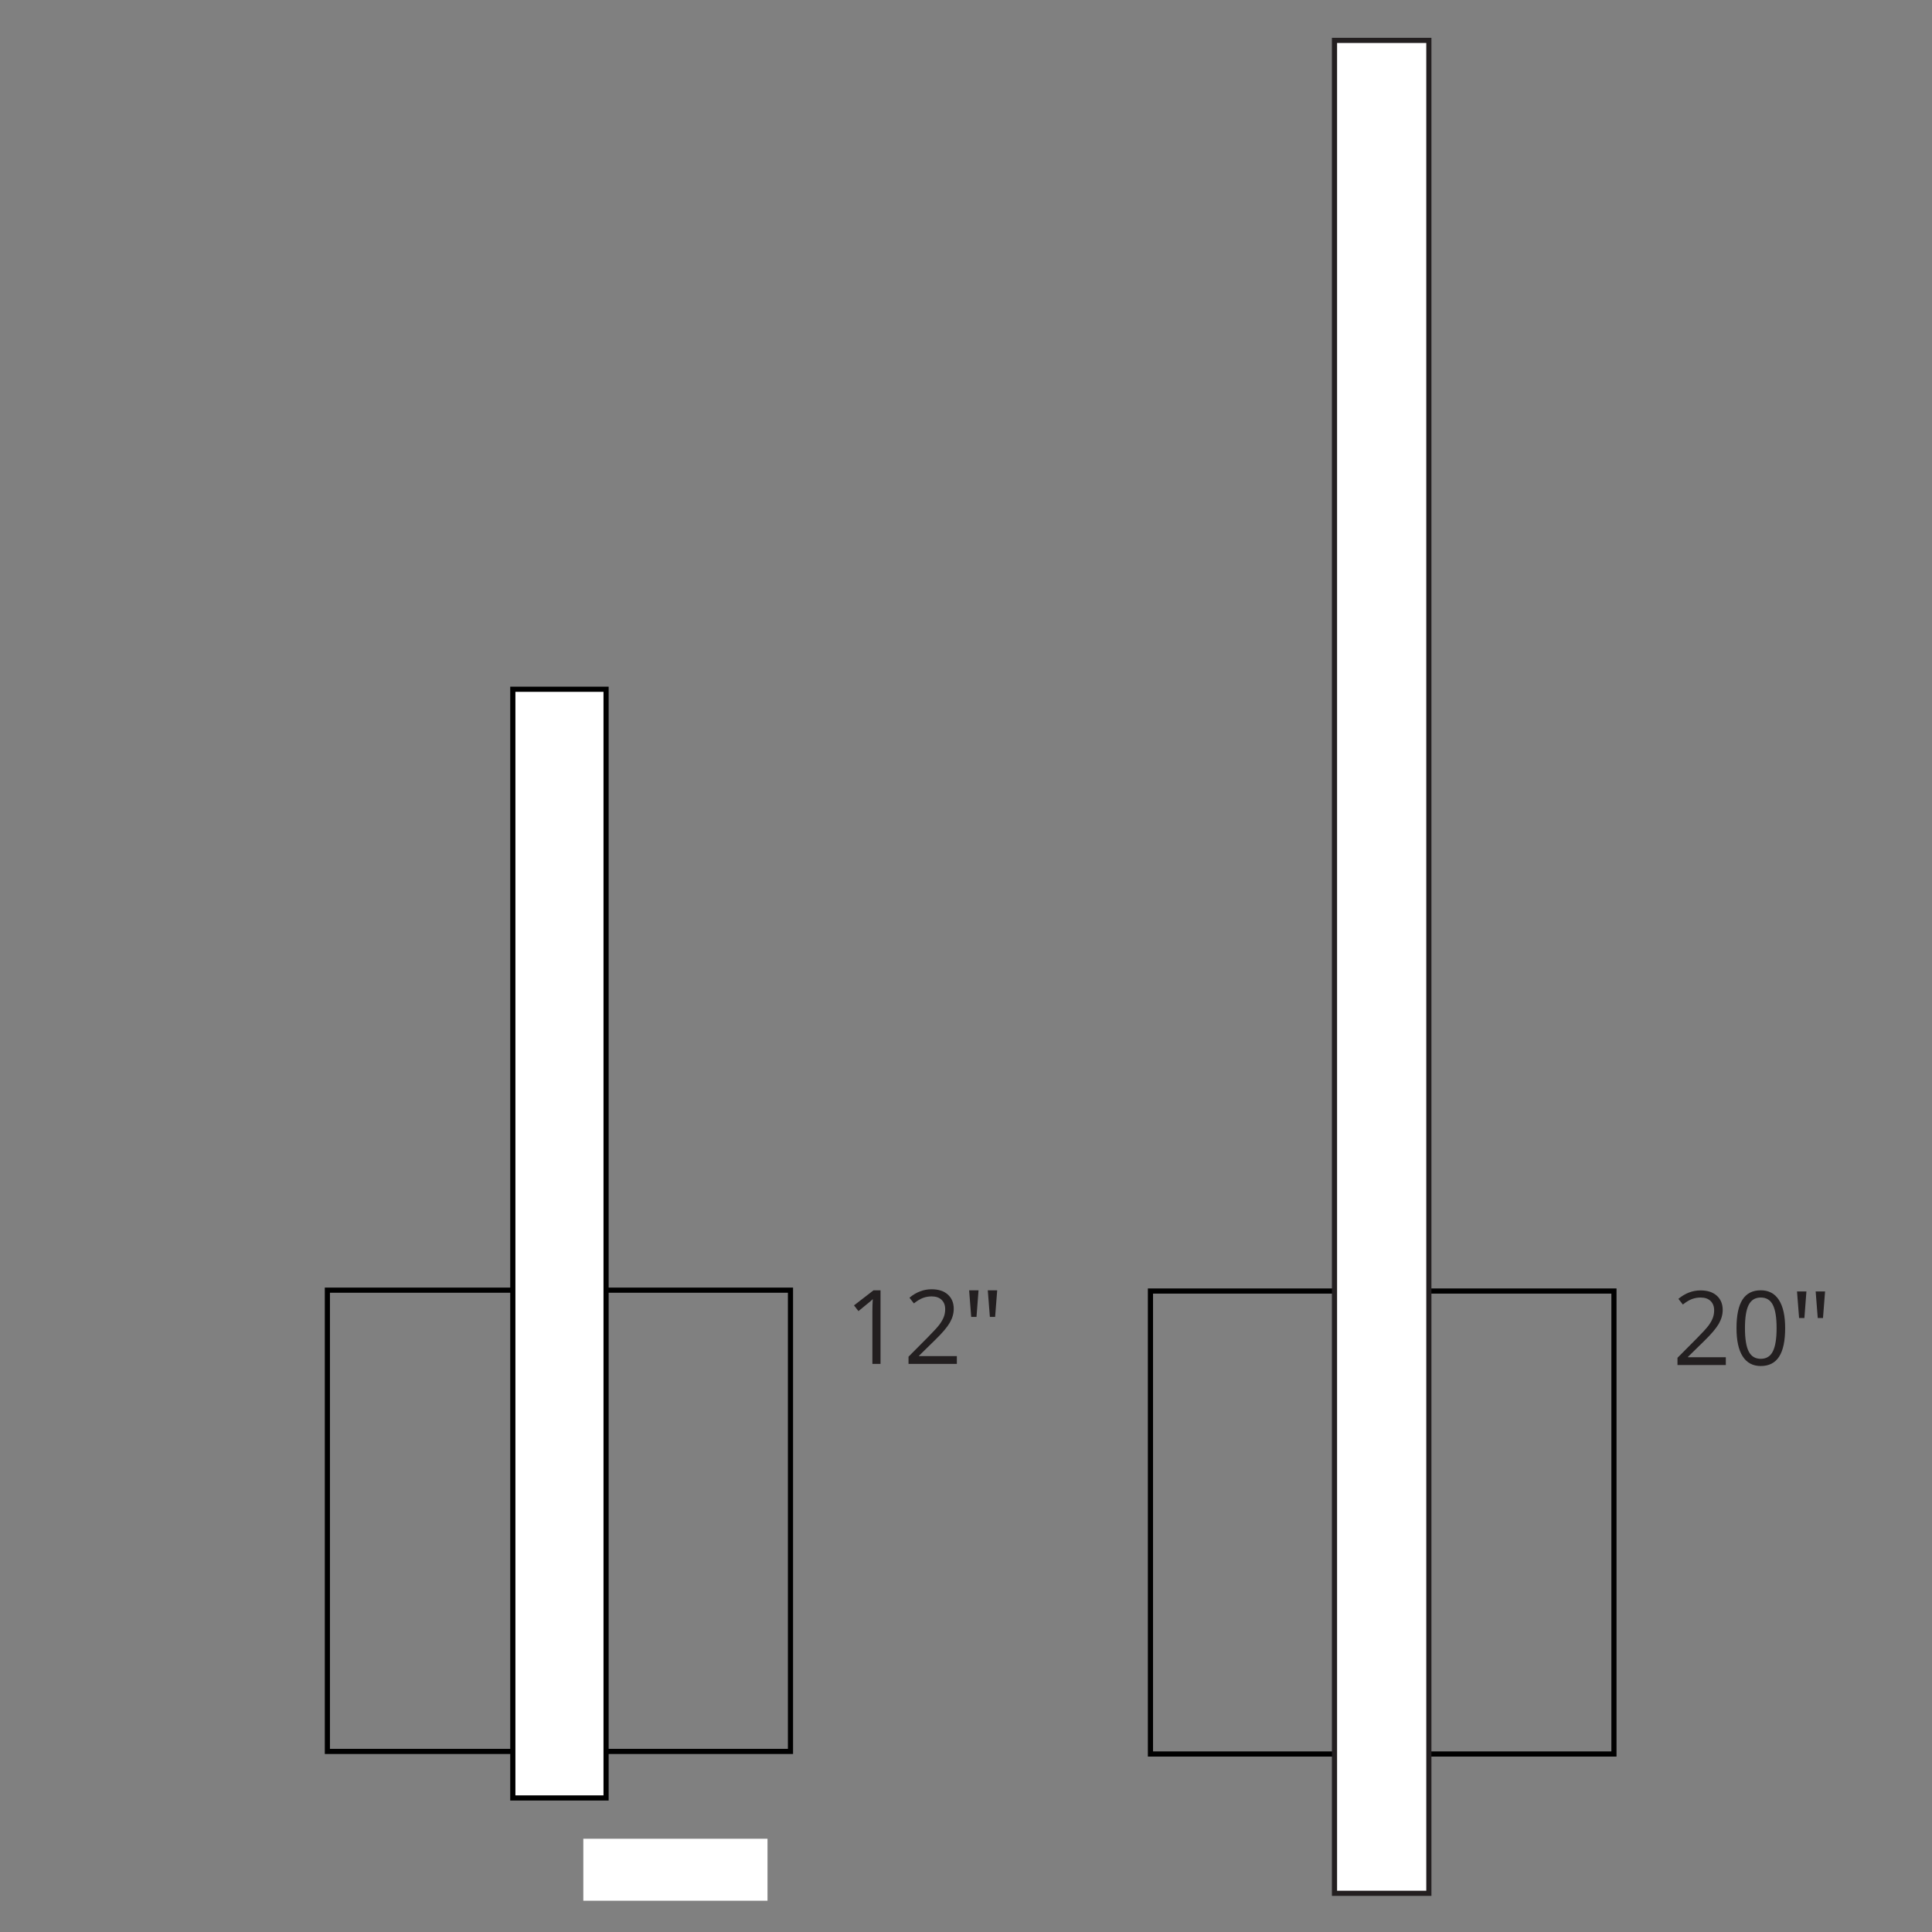 <?xml version="1.0" encoding="utf-8"?>
<!-- Generator: Adobe Illustrator 23.0.3, SVG Export Plug-In . SVG Version: 6.00 Build 0)  -->
<svg version="1.1" xmlns="http://www.w3.org/2000/svg" xmlns:xlink="http://www.w3.org/1999/xlink" x="0px" y="0px" width="150px"
	 height="150px" viewBox="0 0 150 150" style="enable-background:new 0 0 150 150;" xml:space="preserve">
<rect x="0" y="0" width="150" height="150" fill="#808080" stroke="none"/>
<style type="text/css">
	.st0{display:none;fill:none;stroke:#231F20;stroke-width:0.4;stroke-linejoin:round;stroke-miterlimit:10;}
	.st1{display:none;}
	.st2{display:inline;fill:none;stroke:#EE4036;stroke-width:0.1;stroke-miterlimit:10;}
	.st3{fill:none;stroke:#FF0000;stroke-width:0.1;stroke-linejoin:round;stroke-miterlimit:10;}
	.st4{fill:#FFFFFF;}
	.st5{display:none;fill:none;stroke:#999999;stroke-width:0.4;stroke-miterlimit:10;}
	.st6{fill:#231F20;}
</style>
<g id="Layer_5">
	<ellipse id="_x3C_FPath_x3E__3_" class="st0" cx="52.001" cy="118.116" rx="20" ry="20.003"/>
	<rect x="49.347" y="110.115" class="st0" width="4.7" height="28"/>
</g>
<g id="Layer_3">
	<g id="Distances" class="st1">
		<rect id="_x32_.5_VERT_4_" x="41.129" y="138.125" class="st2" width="75.293" height="4"/>
		
			<rect id="_x32_.5_VERT_2_" x="58.706" y="126.294" transform="matrix(6.123234e-17 -1 1 6.123234e-17 -54.286 202.302)" class="st2" width="30.605" height="4"/>
		<rect id="VIEW_DISTANCE_9_4_" x="46.262" y="29.12" class="st2" width="34.278" height="9"/>
		<rect id="VIEW_DISTANCE_9_1_" x="72.008" y="121.312" class="st2" width="22" height="22.833"/>
		<rect x="94.008" y="128.134" class="st3" width="24" height="8"/>
	</g>
	<g id="Dim">
		<rect x="45.289" y="142.76" class="st4" width="14.3" height="4.812"/>
	</g>
	<rect class="st5" width="150" height="150"/>
	<path d="M125.506,136.381H89.12v-36.346h36.386V136.381z M89.521,135.98h35.585v-35.545
		H89.521V135.98z"/>
	<g>
		<rect x="103.609" y="3.136" class="st4" width="7.326" height="143.861"/>
		<path class="st6" d="M111.136,147.196h-7.727V2.936h7.727V147.196z M103.81,146.796h6.926
			V3.336h-6.926V146.796z"/>
	</g>
	<path d="M61.573,136.18H25.217V99.967h36.356V136.18z M25.617,135.779h35.556v-35.412
		H25.617V135.779z"/>
	<g>
		<rect x="39.815" y="53.514" class="st4" width="7.24" height="86.079"/>
		<path d="M47.255,139.793h-7.64V53.314h7.64V139.793z M40.016,139.393h6.839V53.714
			H40.016V139.393z"/>
	</g>
	<g>
		<path class="st6" d="M68.365,105.891h-0.633v-4.07c0-0.339,0.01-0.659,0.031-0.961
			c-0.055,0.055-0.116,0.111-0.184,0.172c-0.068,0.06-0.377,0.313-0.93,0.762
			l-0.344-0.445l1.512-1.168h0.547V105.891z"/>
		<path class="st6" d="M74.291,105.891h-3.754v-0.559l1.504-1.512
			c0.458-0.464,0.76-0.795,0.906-0.992c0.146-0.198,0.255-0.391,0.328-0.578
			s0.109-0.39,0.109-0.605c0-0.305-0.092-0.547-0.277-0.725
			c-0.185-0.179-0.441-0.268-0.77-0.268c-0.237,0-0.461,0.039-0.674,0.117
			s-0.449,0.22-0.709,0.426l-0.344-0.441c0.526-0.438,1.099-0.656,1.719-0.656
			c0.537,0,0.957,0.137,1.262,0.412c0.305,0.274,0.457,0.644,0.457,1.107
			c0,0.361-0.102,0.72-0.305,1.074c-0.203,0.354-0.583,0.802-1.141,1.344l-1.25,1.223
			v0.031h2.938V105.891z"/>
		<path class="st6" d="M75.973,100.18l-0.157,2.062h-0.412l-0.161-2.062H75.973z M77.422,100.18
			l-0.161,2.062h-0.408l-0.161-2.062H77.422z"/>
	</g>
	<g>
		<path class="st6" d="M133.993,105.979h-3.754v-0.559l1.504-1.512
			c0.459-0.464,0.761-0.795,0.906-0.992c0.146-0.198,0.256-0.391,0.328-0.578
			c0.073-0.188,0.109-0.39,0.109-0.605c0-0.305-0.092-0.547-0.277-0.725
			c-0.185-0.179-0.441-0.268-0.77-0.268c-0.236,0-0.461,0.039-0.674,0.117
			c-0.212,0.078-0.448,0.22-0.709,0.426l-0.344-0.441
			c0.526-0.438,1.1-0.656,1.719-0.656c0.537,0,0.957,0.137,1.262,0.412
			c0.305,0.274,0.457,0.644,0.457,1.107c0,0.361-0.102,0.72-0.305,1.074
			c-0.203,0.354-0.583,0.802-1.141,1.344l-1.25,1.223v0.031h2.938V105.979z"/>
		<path class="st6" d="M138.599,103.116c0,0.986-0.155,1.724-0.467,2.211
			c-0.311,0.486-0.787,0.73-1.428,0.73c-0.614,0-1.082-0.25-1.402-0.748
			c-0.32-0.499-0.48-1.23-0.48-2.193c0-0.995,0.155-1.733,0.465-2.215
			c0.311-0.482,0.783-0.723,1.418-0.723c0.62,0,1.091,0.251,1.412,0.754
			C138.438,101.435,138.599,102.163,138.599,103.116z M135.478,103.116
			c0,0.83,0.098,1.436,0.293,1.814s0.507,0.568,0.934,0.568
			c0.433,0,0.746-0.192,0.939-0.576c0.194-0.385,0.291-0.986,0.291-1.807
			s-0.097-1.422-0.291-1.803c-0.193-0.382-0.507-0.572-0.939-0.572
			c-0.427,0-0.738,0.188-0.934,0.564C135.575,101.682,135.478,102.285,135.478,103.116z"
			/>
		<path class="st6" d="M140.25,100.269l-0.157,2.062h-0.412l-0.161-2.062H140.25z M141.698,100.269
			l-0.161,2.062h-0.408l-0.161-2.062H141.698z"/>
	</g>
</g>
</svg>
